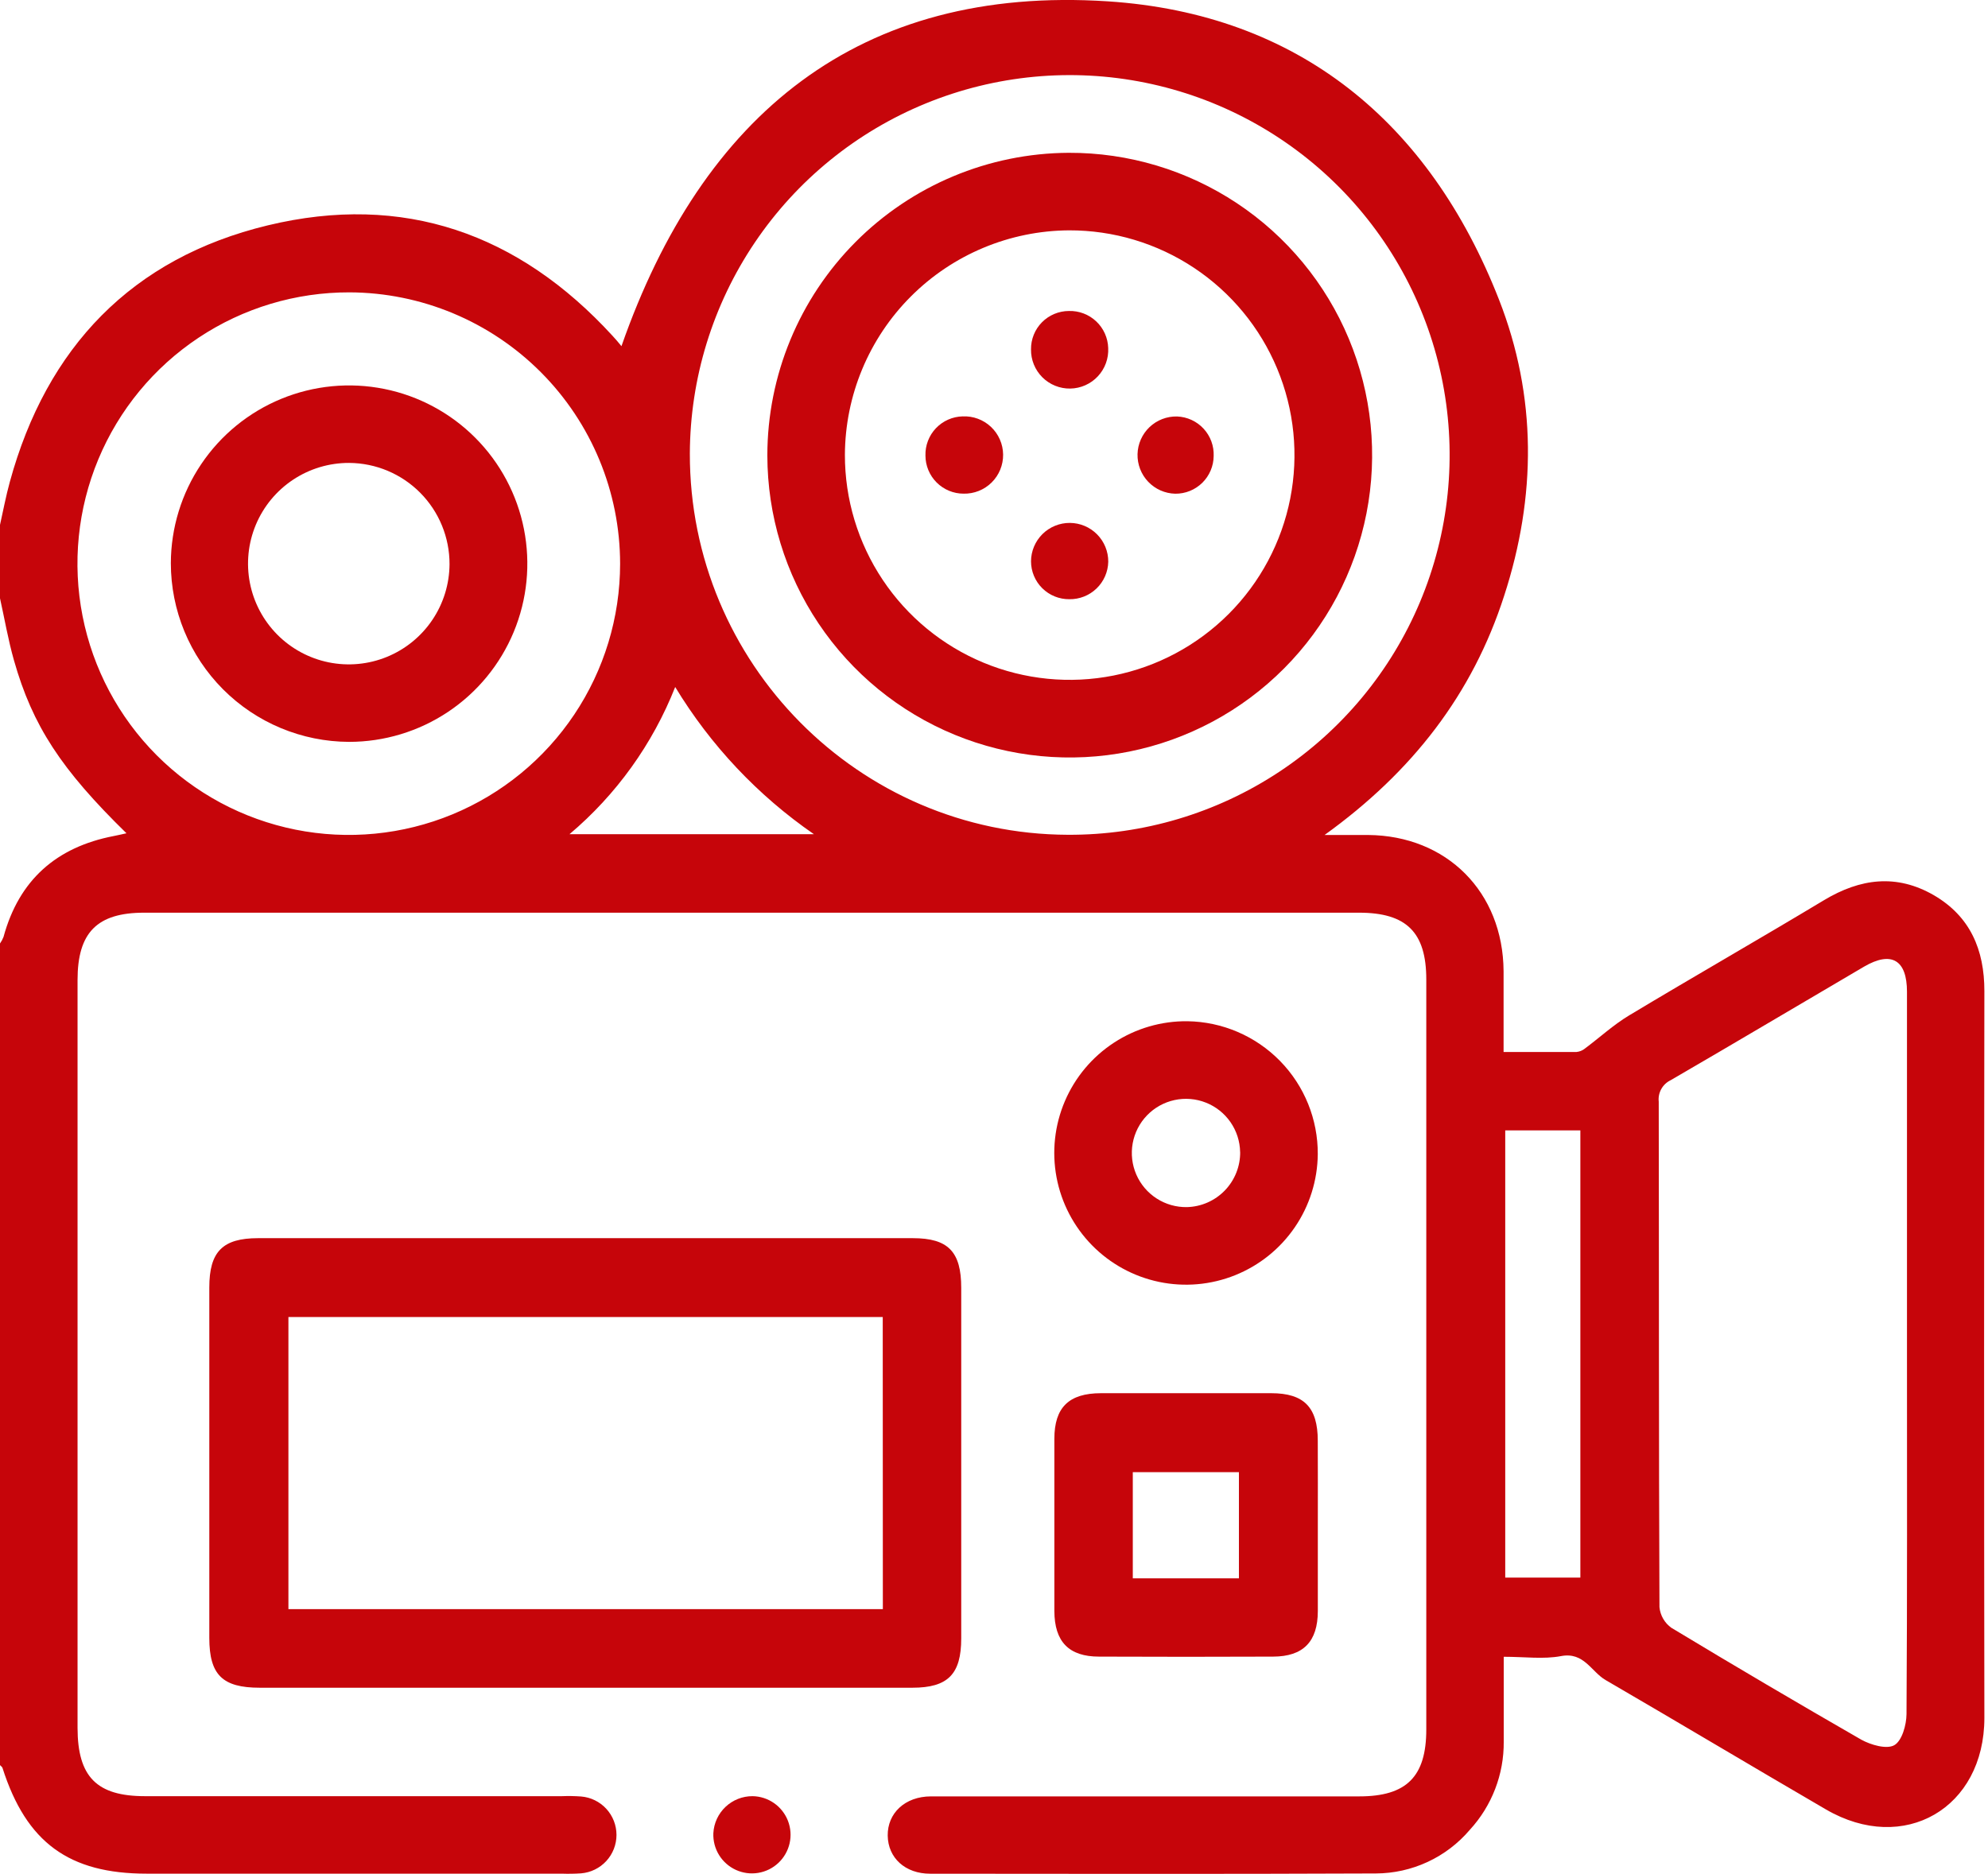 <?xml version="1.0" encoding="UTF-8"?> <svg xmlns="http://www.w3.org/2000/svg" width="384" height="362" viewBox="0 0 384 362" fill="none"><path d="M0 101.4C0.62 98.639 1.14 95.85 1.89 93.12C9 67.09 25.5 49.859 51.71 43.539C77.92 37.219 100.18 45.08 118.32 64.879C118.91 65.51 119.46 66.169 120.04 66.879C135.65 22.209 165.87 -2.88 214 0.26C250.79 2.67 276.1 23.57 289.54 57.87C296.88 76.6 296.78 95.919 290.54 115.1C284.42 134.1 272.82 149.1 255.85 161.31C259.37 161.31 261.85 161.31 264.26 161.31C279.45 161.43 290.33 172.31 290.43 187.62C290.43 192.7 290.43 197.79 290.43 203.23C295.35 203.23 299.93 203.23 304.51 203.23C305.099 203.176 305.659 202.95 306.12 202.58C308.98 200.45 311.63 198 314.67 196.17C327.17 188.66 339.83 181.42 352.33 173.9C359.33 169.7 366.33 168.78 373.55 172.95C380.55 177.03 383.31 183.47 383.3 191.48C383.227 238.266 383.227 285.063 383.3 331.87C383.3 349.33 367.77 358.33 352.71 349.57C338.49 341.29 324.36 332.84 310.14 324.57C307.35 322.95 305.97 319.09 301.52 319.94C298.15 320.58 294.52 320.07 290.46 320.07C290.46 325.6 290.46 331.07 290.46 336.46C290.518 342.77 288.173 348.866 283.9 353.51C281.665 356.138 278.887 358.252 275.757 359.705C272.628 361.159 269.221 361.917 265.77 361.93C237.08 362.05 208.38 362.01 179.68 361.98C174.82 361.98 171.53 358.91 171.47 354.62C171.41 350.33 174.76 347.05 179.83 347.04C207.397 347.04 234.97 347.04 262.55 347.04C271.69 347.04 275.5 343.23 275.5 334.11C275.5 285.823 275.5 237.53 275.5 189.23C275.5 180.11 271.68 176.32 262.5 176.32H27.85C18.76 176.32 14.98 180.14 14.98 189.32C14.98 237.493 14.98 285.663 14.98 333.83C15 343.26 18.68 347 28 347H108.5C109.747 346.95 110.995 346.97 112.24 347.06C114.104 347.213 115.842 348.061 117.109 349.437C118.377 350.812 119.08 352.614 119.08 354.485C119.08 356.355 118.377 358.157 117.109 359.532C115.842 360.908 114.104 361.756 112.24 361.91C110.995 361.995 109.747 362.015 108.5 361.97H28.34C13.34 361.97 5.09 355.97 0.48 341.54C0.41 341.33 0.16 341.18 0 341V182.27C0.278 181.875 0.506 181.449 0.68 181C3.68 170 10.89 163.65 21.98 161.51C22.72 161.37 23.46 161.19 24.43 160.98C11.82 148.65 6.29 140.22 2.7 127.58C1.58 123.65 0.89 119.58 0 115.58V101.4ZM368.35 261.6C368.35 238.266 368.35 214.933 368.35 191.6C368.35 185.45 365.35 183.66 360.07 186.74C347.6 194.05 335.19 201.44 322.69 208.69C321.926 209.059 321.295 209.657 320.885 210.4C320.474 211.143 320.305 211.996 320.4 212.84C320.46 245.39 320.4 277.93 320.54 310.48C320.616 311.273 320.861 312.041 321.26 312.731C321.659 313.421 322.201 314.017 322.85 314.48C335.003 321.813 347.237 329.02 359.55 336.1C361.38 337.1 364.42 337.99 365.9 337.15C367.38 336.31 368.24 333.26 368.26 331.15C368.41 308 368.35 284.79 368.35 261.6ZM133.25 87.6C133.17 128.1 165.88 161.13 206.25 161.27C220.767 161.345 234.98 157.112 247.09 149.108C259.201 141.103 268.666 129.686 274.286 116.302C279.907 102.917 281.431 88.166 278.666 73.915C275.901 59.663 268.971 46.552 258.753 36.241C248.535 25.929 235.488 18.879 221.263 15.984C207.038 13.089 192.273 14.479 178.838 19.977C165.402 25.475 153.899 34.835 145.785 46.872C137.67 58.909 133.308 73.083 133.25 87.6ZM67.51 56.48C57.14 56.452 46.994 59.501 38.358 65.242C29.721 70.983 22.982 79.156 18.993 88.729C15.004 98.301 13.944 108.842 15.948 119.017C17.952 129.192 22.929 138.544 30.25 145.889C37.572 153.233 46.907 158.241 57.075 160.278C67.244 162.315 77.788 161.29 87.373 157.332C96.959 153.374 105.154 146.661 110.923 138.043C116.692 129.425 119.774 119.29 119.78 108.92C119.772 95.043 114.268 81.735 104.472 71.908C94.676 62.08 81.386 56.532 67.51 56.48ZM290.75 218.38V304.77H305.26V218.38H290.75ZM157.22 161.16C146.379 153.678 137.245 143.985 130.42 132.72C126.071 143.743 119.055 153.515 110 161.16H157.22Z" fill="#C6050A"></path><path d="M113 326.049H50.17C42.97 326.049 40.44 323.559 40.43 316.449C40.43 293.883 40.43 271.309 40.43 248.729C40.43 241.799 43 239.199 49.87 239.199H176.3C183.14 239.199 185.67 241.789 185.67 248.799C185.67 271.373 185.67 293.943 185.67 316.509C185.67 323.449 183.09 326.049 176.23 326.049C155.163 326.063 134.087 326.063 113 326.049ZM170.51 254.429H55.71V310.869H170.53L170.51 254.429Z" fill="#C6050A"></path><path d="M254.55 294.779C254.55 300.259 254.55 305.779 254.55 311.219C254.55 317.149 251.74 320.019 245.92 320.039C234.707 320.086 223.497 320.086 212.29 320.039C206.46 320.039 203.68 317.159 203.66 311.229C203.66 300.136 203.66 289.049 203.66 277.969C203.66 271.889 206.47 269.159 212.66 269.149C223.62 269.149 234.58 269.149 245.54 269.149C251.88 269.149 254.54 271.879 254.54 278.329C254.57 283.809 254.55 289.289 254.55 294.779ZM239.31 304.919V284.409H218.81V304.919H239.31Z" fill="#C6050A"></path><path d="M254.54 223C254.488 228.033 252.945 232.938 250.105 237.095C247.266 241.251 243.257 244.472 238.587 246.35C233.917 248.228 228.794 248.679 223.868 247.646C218.941 246.613 214.431 244.142 210.909 240.546C207.387 236.949 205.01 232.389 204.08 227.442C203.149 222.495 203.707 217.383 205.682 212.753C207.657 208.123 210.961 204.182 215.176 201.43C219.39 198.677 224.326 197.236 229.36 197.29C236.1 197.387 242.528 200.144 247.244 204.959C251.961 209.775 254.583 216.259 254.54 223ZM239.54 222.56C239.504 220.491 238.856 218.48 237.677 216.78C236.498 215.08 234.841 213.768 232.917 213.01C230.992 212.251 228.886 212.08 226.864 212.519C224.843 212.957 222.996 213.985 221.559 215.473C220.122 216.961 219.158 218.841 218.789 220.877C218.42 222.912 218.664 225.012 219.488 226.909C220.312 228.806 221.68 230.417 223.42 231.536C225.159 232.656 227.192 233.235 229.26 233.2C232.034 233.131 234.669 231.973 236.595 229.976C238.521 227.979 239.582 225.304 239.55 222.53L239.54 222.56Z" fill="#C6050A"></path><path d="M145.37 346.999C146.853 347.024 148.295 347.491 149.511 348.339C150.728 349.188 151.664 350.38 152.2 351.763C152.736 353.146 152.847 354.657 152.52 356.104C152.192 357.551 151.441 358.867 150.362 359.885C149.283 360.903 147.926 361.576 146.462 361.818C144.999 362.06 143.497 361.861 142.147 361.245C140.798 360.63 139.663 359.626 138.886 358.362C138.11 357.098 137.729 355.631 137.79 354.149C137.893 352.212 138.737 350.388 140.149 349.057C141.56 347.726 143.43 346.989 145.37 346.999Z" fill="#C6050A"></path><path d="M206.42 29.52C217.978 29.478 229.289 32.867 238.921 39.257C248.552 45.647 256.071 54.75 260.526 65.415C264.982 76.081 266.172 87.828 263.948 99.17C261.724 110.512 256.184 120.94 248.031 129.132C239.878 137.325 229.477 142.914 218.145 145.193C206.814 147.472 195.061 146.337 184.375 141.934C173.688 137.53 164.549 130.054 158.113 120.453C151.677 110.853 148.234 99.558 148.22 88C148.225 72.54 154.35 57.711 165.255 46.753C176.161 35.795 190.96 29.599 206.42 29.52ZM163.2 87.85C163.186 96.447 165.724 104.854 170.493 112.006C175.262 119.159 182.047 124.735 189.988 128.028C197.929 131.321 206.668 132.182 215.099 130.504C223.531 128.825 231.273 124.681 237.347 118.597C243.421 112.514 247.552 104.764 249.218 96.33C250.883 87.897 250.007 79.158 246.701 71.223C243.395 63.287 237.808 56.511 230.648 51.754C223.488 46.997 215.077 44.472 206.48 44.5C195.012 44.574 184.036 49.167 175.933 57.282C167.83 65.398 163.255 76.382 163.2 87.85Z" fill="#C6050A"></path><path d="M33 108.78C33.022 101.975 35.06 95.328 38.857 89.681C42.654 84.033 48.039 79.637 54.333 77.048C60.626 74.46 67.546 73.794 74.218 75.136C80.89 76.477 87.014 79.766 91.818 84.587C96.622 89.407 99.889 95.543 101.207 102.219C102.526 108.896 101.836 115.813 99.226 122.098C96.615 128.383 92.2 133.753 86.54 137.53C80.879 141.307 74.225 143.322 67.42 143.32C58.28 143.288 49.526 139.635 43.074 133.161C36.623 126.687 33 117.92 33 108.78ZM67.43 89.43C63.583 89.418 59.819 90.547 56.614 92.673C53.408 94.799 50.905 97.828 49.419 101.376C47.934 104.924 47.534 108.833 48.269 112.609C49.004 116.385 50.842 119.858 53.55 122.59C56.258 125.322 59.715 127.19 63.484 127.958C67.254 128.726 71.166 128.36 74.727 126.906C78.288 125.451 81.339 122.974 83.493 119.787C85.647 116.6 86.808 112.847 86.83 109C86.846 103.834 84.813 98.873 81.176 95.204C77.539 91.536 72.596 89.459 67.43 89.43Z" fill="#C6050A"></path><path d="M206.47 60.079C208.426 60.023 210.324 60.745 211.747 62.088C213.171 63.431 214.002 65.283 214.06 67.239C214.109 68.238 213.957 69.237 213.613 70.176C213.269 71.115 212.739 71.975 212.055 72.705C211.372 73.435 210.549 74.02 209.635 74.426C208.72 74.832 207.734 75.049 206.734 75.066C205.734 75.083 204.741 74.898 203.814 74.523C202.887 74.149 202.044 73.591 201.337 72.885C200.629 72.178 200.071 71.336 199.695 70.409C199.32 69.482 199.134 68.489 199.15 67.489C199.139 66.521 199.321 65.56 199.684 64.662C200.047 63.764 200.584 62.947 201.265 62.258C201.946 61.569 202.756 61.022 203.649 60.648C204.543 60.274 205.501 60.081 206.47 60.079Z" fill="#C6050A"></path><path d="M206.55 115.76C205.582 115.769 204.623 115.586 203.726 115.223C202.829 114.859 202.013 114.322 201.325 113.641C200.637 112.961 200.091 112.151 199.717 111.258C199.344 110.365 199.151 109.407 199.15 108.44C199.155 107.46 199.353 106.491 199.733 105.588C200.113 104.685 200.667 103.865 201.363 103.176C202.06 102.487 202.885 101.942 203.792 101.572C204.699 101.202 205.67 101.014 206.65 101.02C207.63 101.025 208.599 101.223 209.502 101.603C210.405 101.983 211.224 102.536 211.913 103.233C212.602 103.929 213.147 104.755 213.517 105.662C213.888 106.569 214.075 107.54 214.07 108.52C214.028 110.475 213.213 112.335 211.804 113.692C210.395 115.048 208.506 115.792 206.55 115.76Z" fill="#C6050A"></path><path d="M234.43 88.099C234.421 89.065 234.221 90.02 233.843 90.909C233.464 91.798 232.914 92.604 232.224 93.28C231.534 93.956 230.718 94.489 229.821 94.85C228.925 95.21 227.966 95.39 227 95.379C226.02 95.355 225.055 95.138 224.159 94.741C223.263 94.343 222.455 93.773 221.779 93.064C221.104 92.354 220.575 91.518 220.222 90.603C219.87 89.689 219.701 88.714 219.725 87.734C219.749 86.755 219.966 85.789 220.364 84.894C220.761 83.998 221.331 83.189 222.041 82.513C222.751 81.838 223.587 81.309 224.501 80.956C225.415 80.604 226.39 80.435 227.37 80.459C228.335 80.497 229.284 80.724 230.162 81.128C231.039 81.533 231.828 82.106 232.484 82.816C233.14 83.525 233.649 84.357 233.983 85.264C234.317 86.17 234.469 87.134 234.43 88.099Z" fill="#C6050A"></path><path d="M178.76 88C178.733 87.032 178.898 86.068 179.245 85.163C179.592 84.259 180.113 83.432 180.781 82.729C181.448 82.027 182.247 81.463 183.132 81.07C184.017 80.677 184.972 80.463 185.94 80.44C186.941 80.393 187.942 80.548 188.882 80.895C189.823 81.243 190.683 81.777 191.413 82.464C192.143 83.151 192.727 83.979 193.13 84.897C193.533 85.814 193.748 86.804 193.761 87.807C193.773 88.809 193.584 89.804 193.204 90.732C192.825 91.659 192.262 92.501 191.55 93.207C190.838 93.913 189.991 94.468 189.06 94.84C188.129 95.211 187.132 95.391 186.13 95.37C184.175 95.37 182.301 94.593 180.919 93.211C179.536 91.829 178.76 89.954 178.76 88Z" fill="#C6050A"></path></svg> 